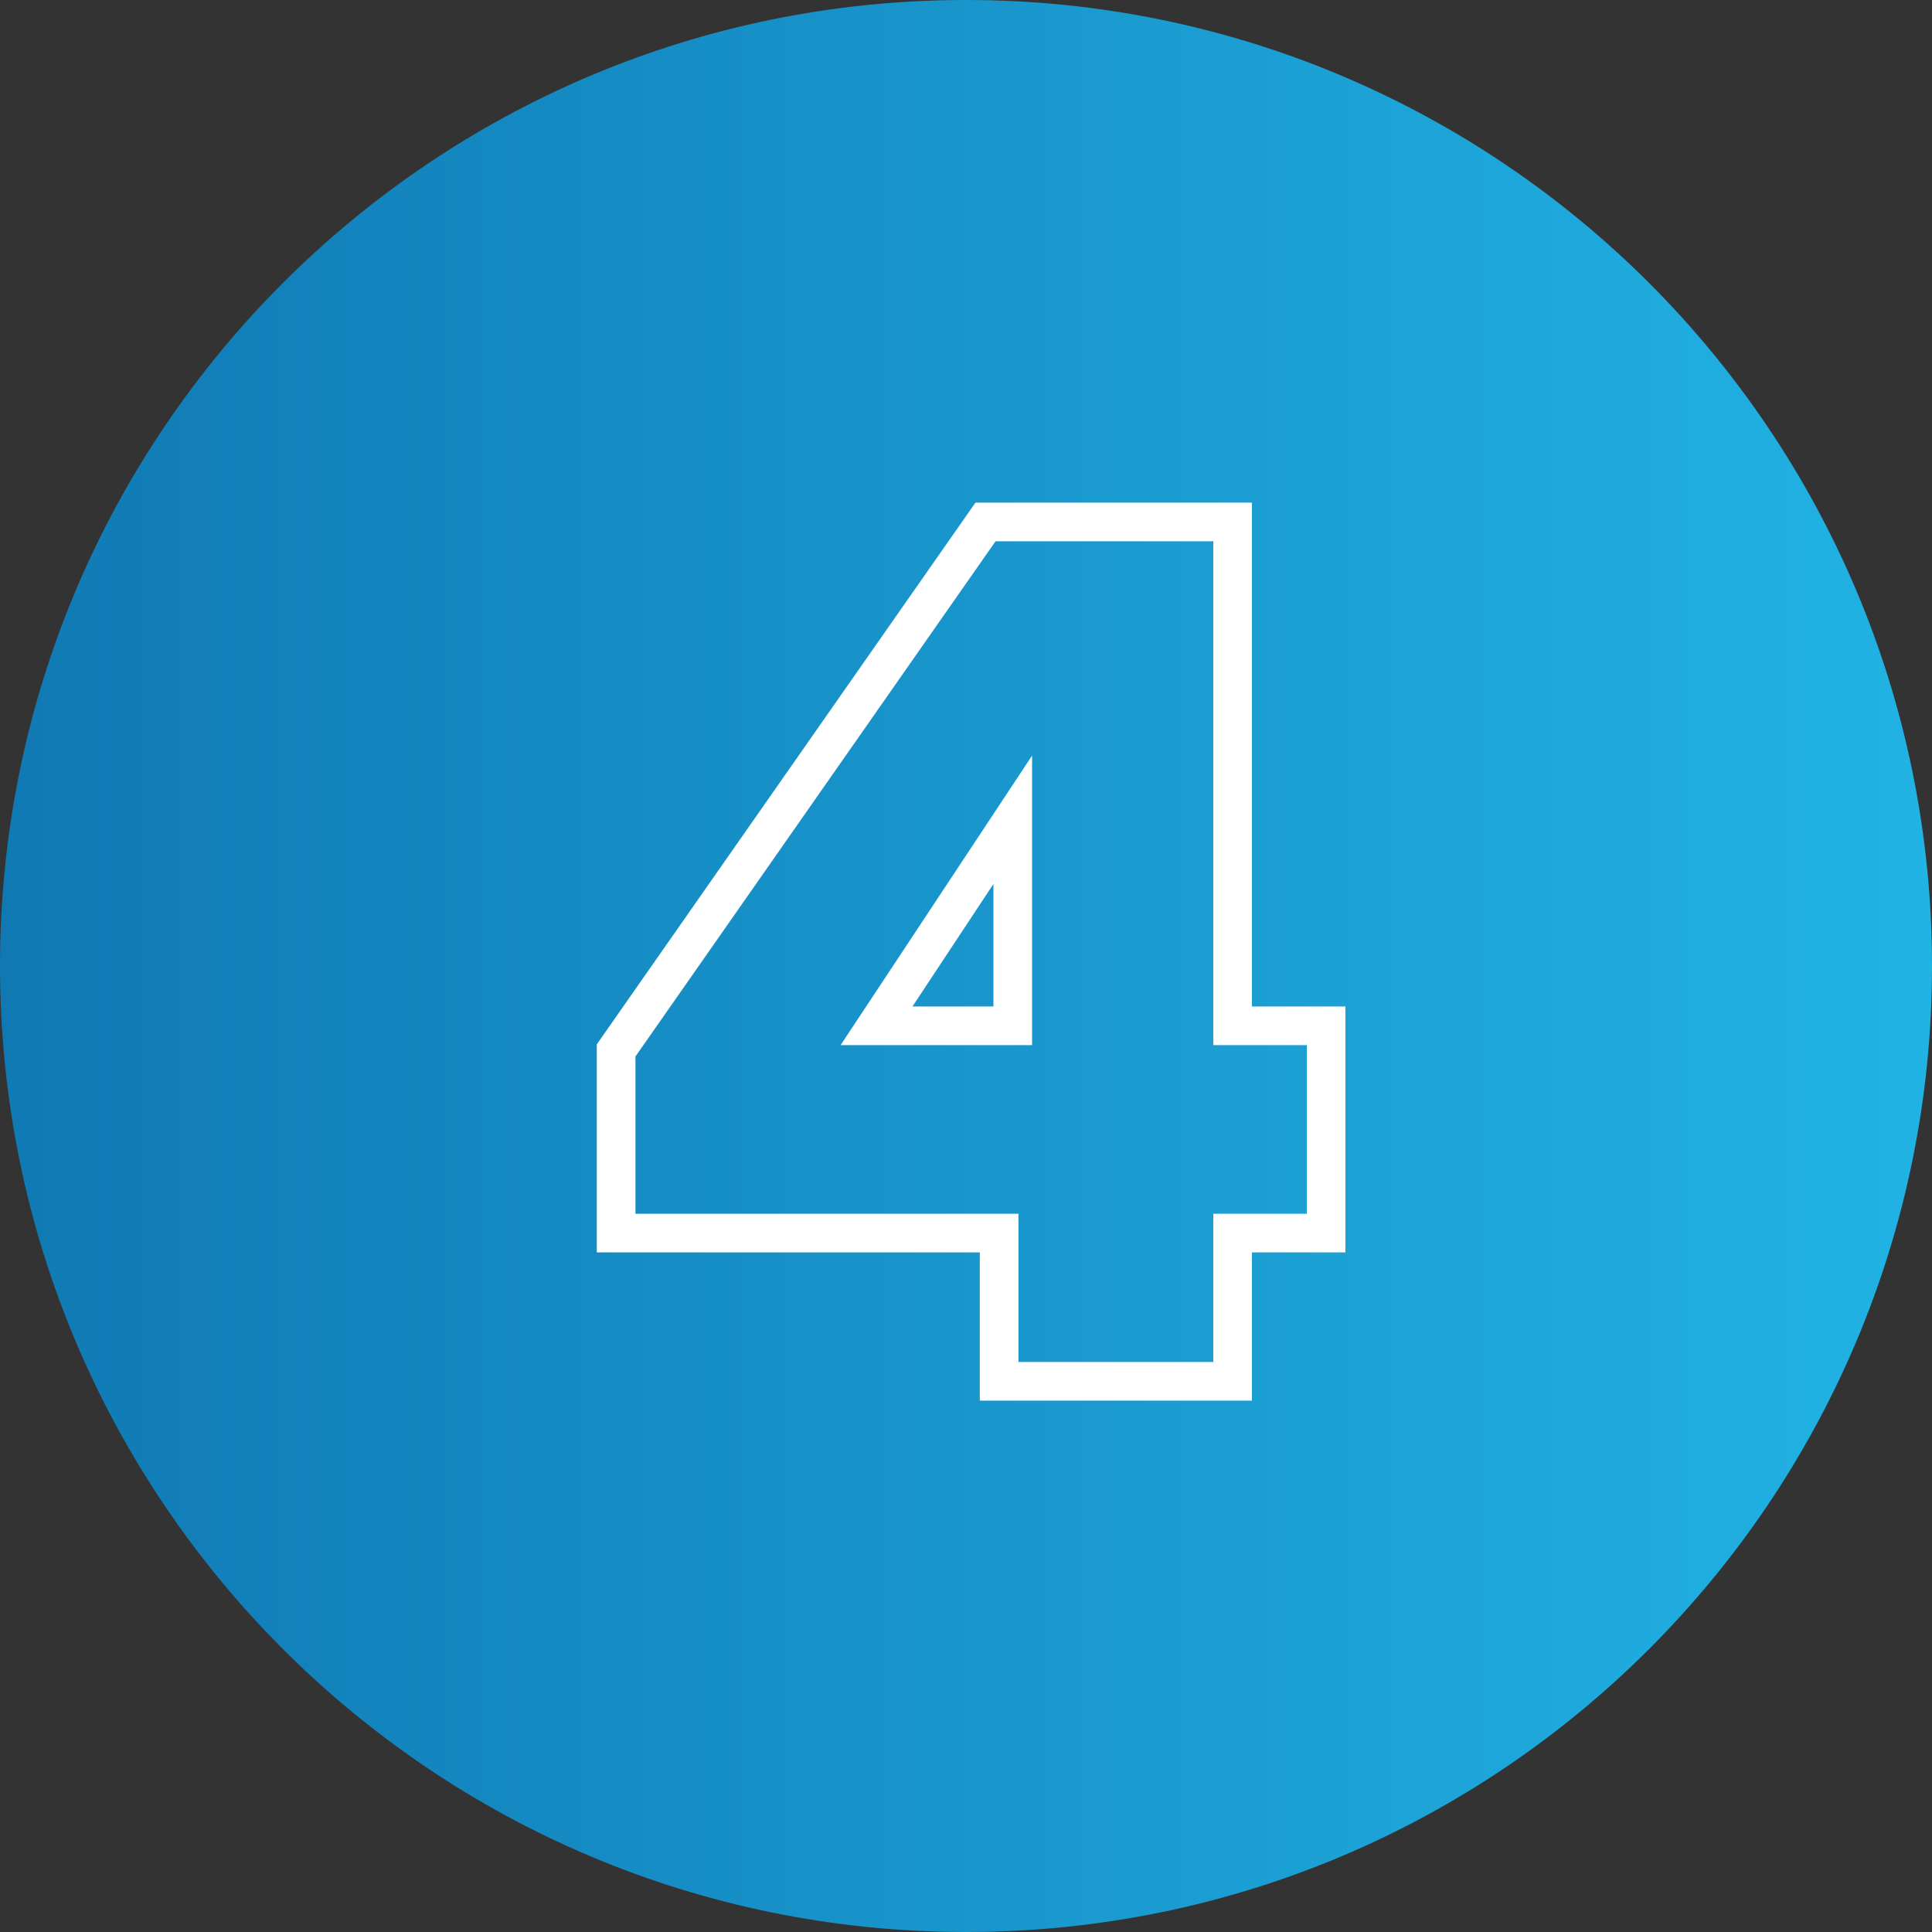 <svg width="20" height="20" viewBox="0 0 20 20" fill="none" xmlns="http://www.w3.org/2000/svg">
    <rect x="0" y="0" width="20" height="20" fill="#333333" stroke="none"/>
    <path d="M20 10C20 4.477 15.523 0 10 0C4.477 0 0 4.477 0 10C0 15.523 4.477 20 10 20C15.523 20 20 15.523 20 10Z"
          fill="url(#paint0_linear_752_6792)"/>
    <path fill-rule="evenodd" clip-rule="evenodd"
          d="M6.178 12.965V10.811L10.098 5.203H12.96V10.419H13.928V12.965H12.96V14.499H10.143V12.965H6.178ZM10.543 12.565V14.099H12.56V12.565H13.528V10.819H12.56V5.603H10.306L6.578 10.937V12.565H10.543ZM8.702 10.819H10.684V7.822L8.702 10.819ZM9.446 10.419H10.284V9.151L9.446 10.419Z"
          fill="white"/>
    <defs>
        <linearGradient id="paint0_linear_752_6792" x1="-0.076" y1="9.92" x2="20.033" y2="9.92"
                        gradientUnits="userSpaceOnUse">
            <stop stop-color="#1079B4"/>
            <stop offset="1" stop-color="#21B3E4"/>
        </linearGradient>
    </defs>
</svg>
